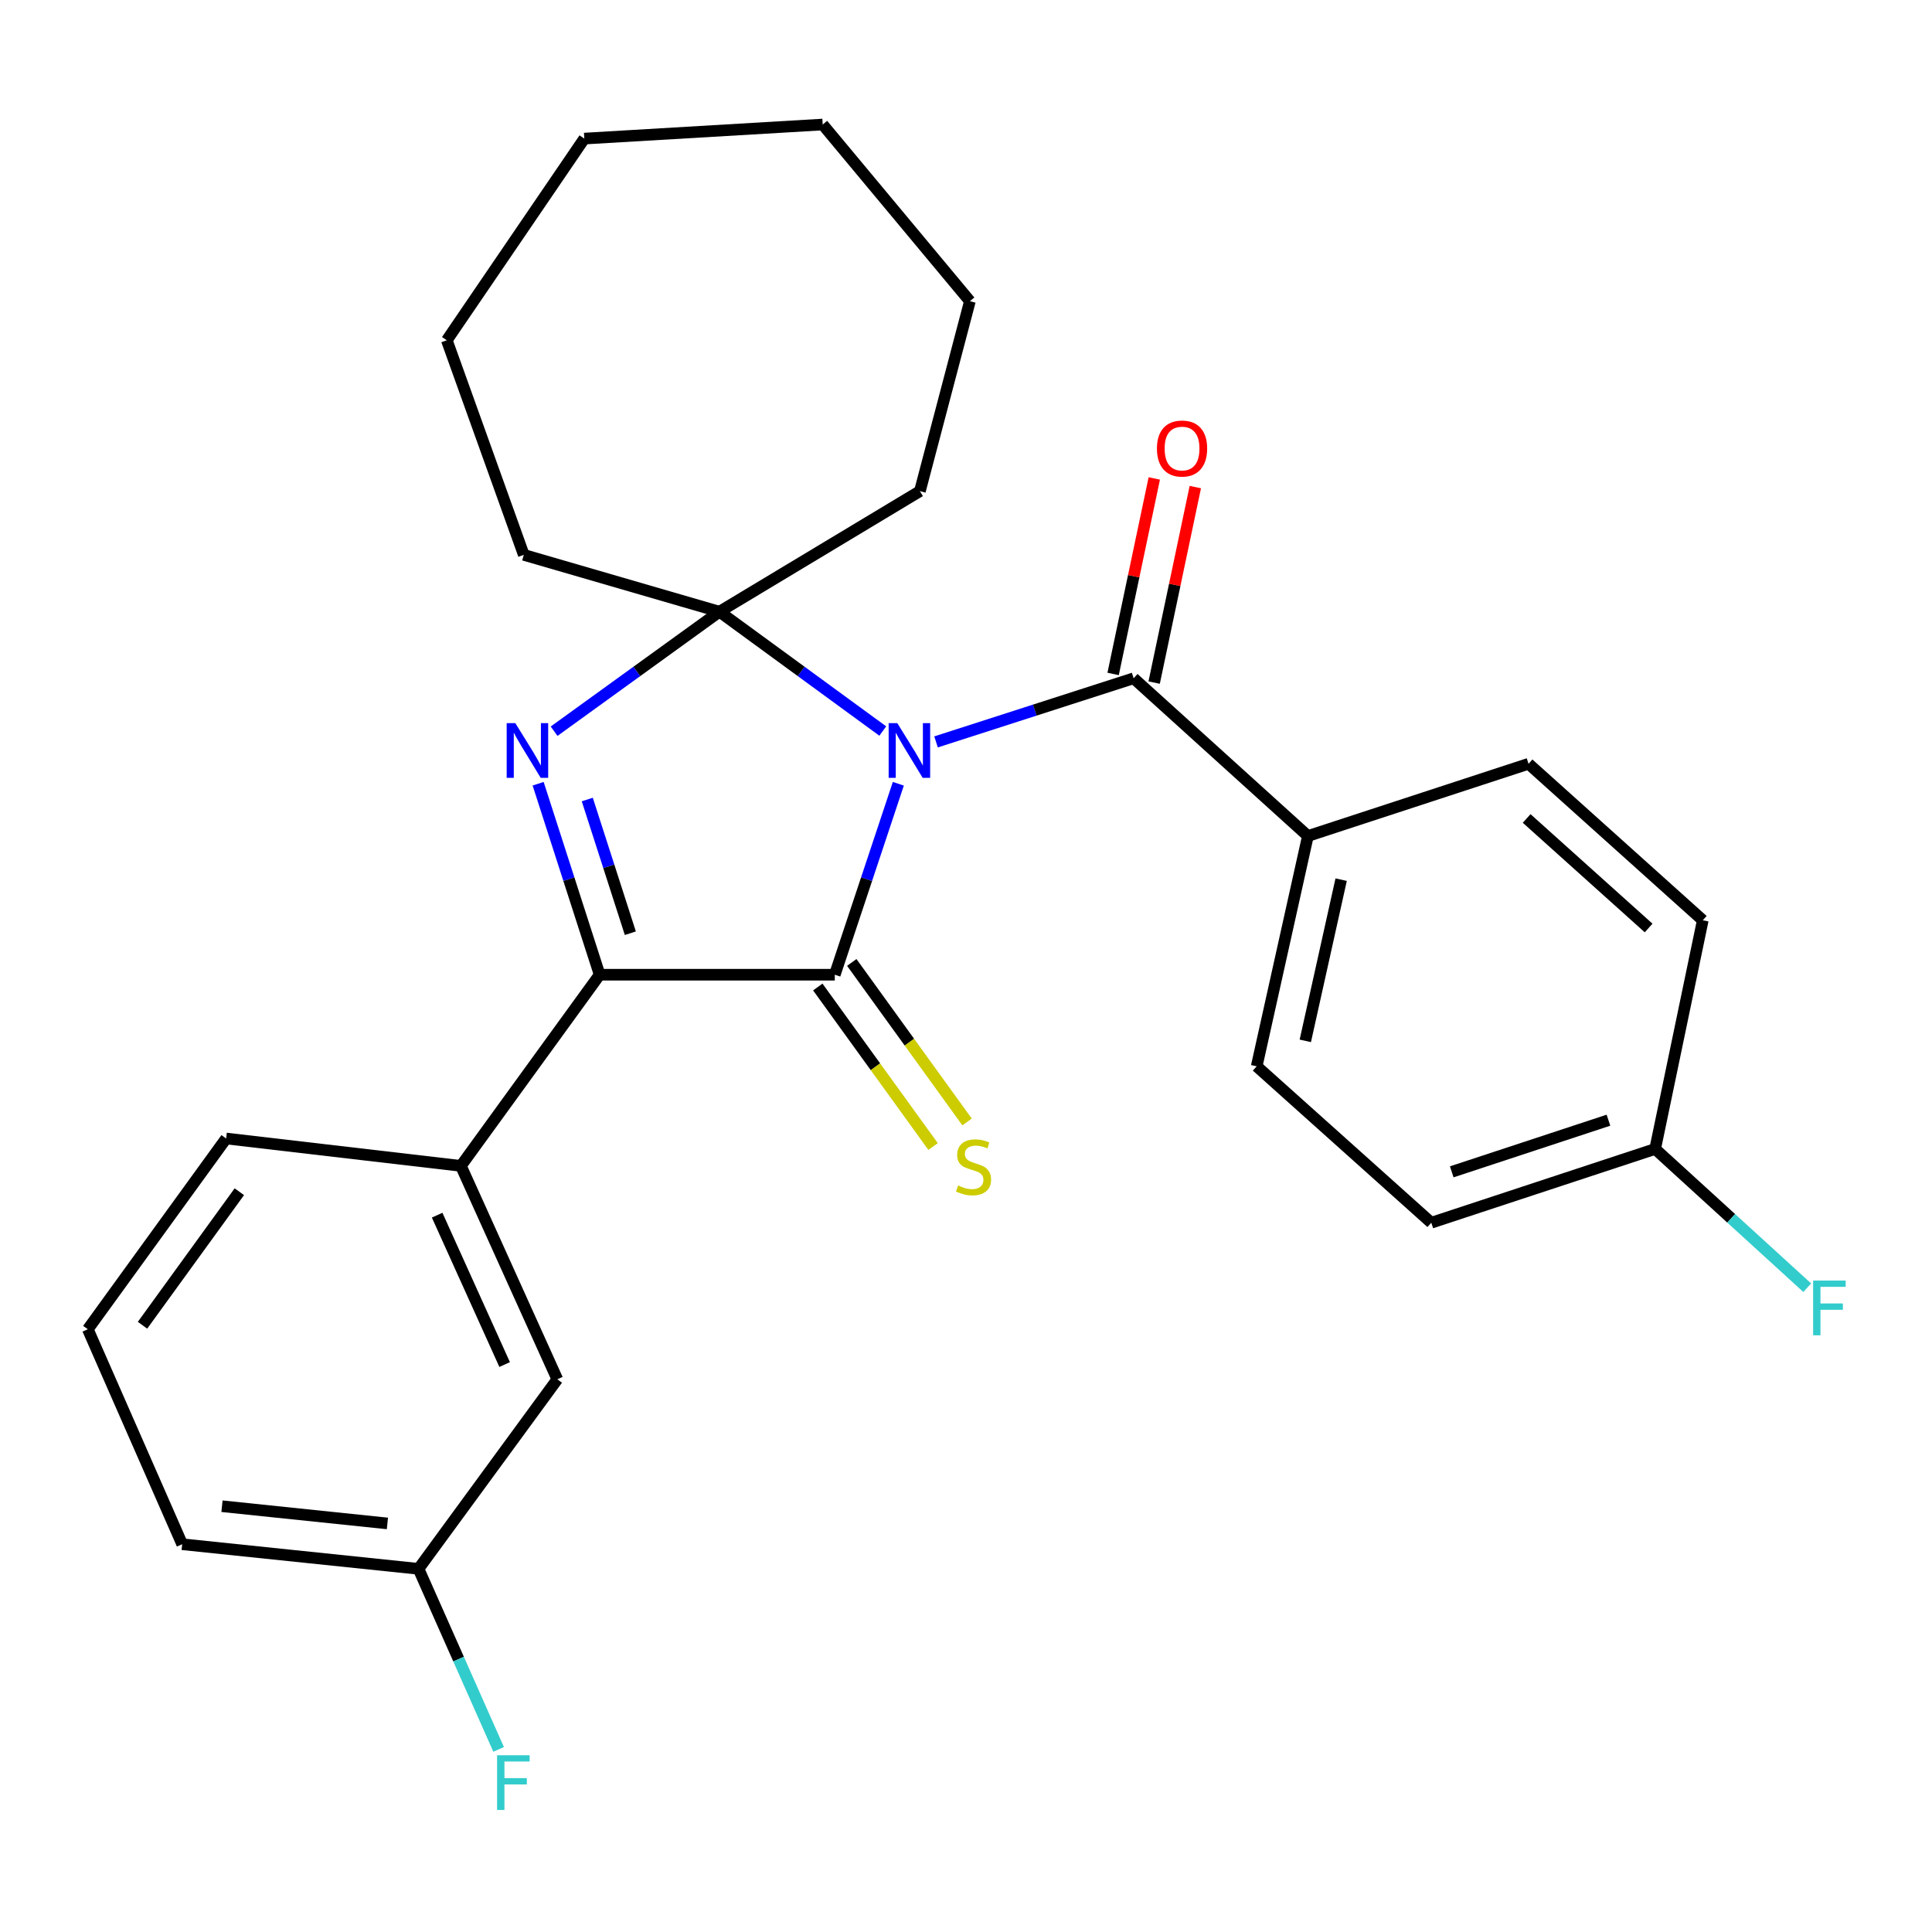 <?xml version='1.0' encoding='iso-8859-1'?>
<svg version='1.1' baseProfile='full'
              xmlns='http://www.w3.org/2000/svg'
                      xmlns:rdkit='http://www.rdkit.org/xml'
                      xmlns:xlink='http://www.w3.org/1999/xlink'
                  xml:space='preserve'
width='1000px' height='1000px' viewBox='0 0 1000 1000'>
<!-- END OF HEADER -->
<rect style='opacity:1.0;fill:#FFFFFF;stroke:none' width='1000' height='1000' x='0' y='0'> </rect>
<path class='bond-0' d='M 464.976,405.669 L 448.529,455.091' style='fill:none;fill-rule:evenodd;stroke:#0000FF;stroke-width:6px;stroke-linecap:butt;stroke-linejoin:miter;stroke-opacity:1' />
<path class='bond-0' d='M 448.529,455.091 L 432.083,504.513' style='fill:none;fill-rule:evenodd;stroke:#000000;stroke-width:6px;stroke-linecap:butt;stroke-linejoin:miter;stroke-opacity:1' />
<path class='bond-1' d='M 456.921,378.381 L 414.652,347.5' style='fill:none;fill-rule:evenodd;stroke:#0000FF;stroke-width:6px;stroke-linecap:butt;stroke-linejoin:miter;stroke-opacity:1' />
<path class='bond-1' d='M 414.652,347.5 L 372.382,316.619' style='fill:none;fill-rule:evenodd;stroke:#000000;stroke-width:6px;stroke-linecap:butt;stroke-linejoin:miter;stroke-opacity:1' />
<path class='bond-4' d='M 484.494,384.01 L 535.631,367.54' style='fill:none;fill-rule:evenodd;stroke:#0000FF;stroke-width:6px;stroke-linecap:butt;stroke-linejoin:miter;stroke-opacity:1' />
<path class='bond-4' d='M 535.631,367.54 L 586.768,351.07' style='fill:none;fill-rule:evenodd;stroke:#000000;stroke-width:6px;stroke-linecap:butt;stroke-linejoin:miter;stroke-opacity:1' />
<path class='bond-3' d='M 432.083,504.513 L 310.377,504.513' style='fill:none;fill-rule:evenodd;stroke:#000000;stroke-width:6px;stroke-linecap:butt;stroke-linejoin:miter;stroke-opacity:1' />
<path class='bond-6' d='M 423.287,510.87 L 453.124,552.154' style='fill:none;fill-rule:evenodd;stroke:#000000;stroke-width:6px;stroke-linecap:butt;stroke-linejoin:miter;stroke-opacity:1' />
<path class='bond-6' d='M 453.124,552.154 L 482.961,593.439' style='fill:none;fill-rule:evenodd;stroke:#CCCC00;stroke-width:6px;stroke-linecap:butt;stroke-linejoin:miter;stroke-opacity:1' />
<path class='bond-6' d='M 440.878,498.156 L 470.716,539.44' style='fill:none;fill-rule:evenodd;stroke:#000000;stroke-width:6px;stroke-linecap:butt;stroke-linejoin:miter;stroke-opacity:1' />
<path class='bond-6' d='M 470.716,539.44 L 500.553,580.725' style='fill:none;fill-rule:evenodd;stroke:#CCCC00;stroke-width:6px;stroke-linecap:butt;stroke-linejoin:miter;stroke-opacity:1' />
<path class='bond-2' d='M 372.382,316.619 L 329.592,347.546' style='fill:none;fill-rule:evenodd;stroke:#000000;stroke-width:6px;stroke-linecap:butt;stroke-linejoin:miter;stroke-opacity:1' />
<path class='bond-2' d='M 329.592,347.546 L 286.802,378.473' style='fill:none;fill-rule:evenodd;stroke:#0000FF;stroke-width:6px;stroke-linecap:butt;stroke-linejoin:miter;stroke-opacity:1' />
<path class='bond-12' d='M 372.382,316.619 L 476.144,254.217' style='fill:none;fill-rule:evenodd;stroke:#000000;stroke-width:6px;stroke-linecap:butt;stroke-linejoin:miter;stroke-opacity:1' />
<path class='bond-13' d='M 372.382,316.619 L 271.115,287.197' style='fill:none;fill-rule:evenodd;stroke:#000000;stroke-width:6px;stroke-linecap:butt;stroke-linejoin:miter;stroke-opacity:1' />
<path class='bond-27' d='M 278.539,405.659 L 294.458,455.086' style='fill:none;fill-rule:evenodd;stroke:#0000FF;stroke-width:6px;stroke-linecap:butt;stroke-linejoin:miter;stroke-opacity:1' />
<path class='bond-27' d='M 294.458,455.086 L 310.377,504.513' style='fill:none;fill-rule:evenodd;stroke:#000000;stroke-width:6px;stroke-linecap:butt;stroke-linejoin:miter;stroke-opacity:1' />
<path class='bond-27' d='M 303.975,413.833 L 315.118,448.432' style='fill:none;fill-rule:evenodd;stroke:#0000FF;stroke-width:6px;stroke-linecap:butt;stroke-linejoin:miter;stroke-opacity:1' />
<path class='bond-27' d='M 315.118,448.432 L 326.262,483.031' style='fill:none;fill-rule:evenodd;stroke:#000000;stroke-width:6px;stroke-linecap:butt;stroke-linejoin:miter;stroke-opacity:1' />
<path class='bond-5' d='M 310.377,504.513 L 238.558,603.464' style='fill:none;fill-rule:evenodd;stroke:#000000;stroke-width:6px;stroke-linecap:butt;stroke-linejoin:miter;stroke-opacity:1' />
<path class='bond-7' d='M 586.768,351.07 L 676.964,432.717' style='fill:none;fill-rule:evenodd;stroke:#000000;stroke-width:6px;stroke-linecap:butt;stroke-linejoin:miter;stroke-opacity:1' />
<path class='bond-8' d='M 597.387,353.306 L 608.042,302.71' style='fill:none;fill-rule:evenodd;stroke:#000000;stroke-width:6px;stroke-linecap:butt;stroke-linejoin:miter;stroke-opacity:1' />
<path class='bond-8' d='M 608.042,302.71 L 618.696,252.114' style='fill:none;fill-rule:evenodd;stroke:#FF0000;stroke-width:6px;stroke-linecap:butt;stroke-linejoin:miter;stroke-opacity:1' />
<path class='bond-8' d='M 576.148,348.834 L 586.803,298.238' style='fill:none;fill-rule:evenodd;stroke:#000000;stroke-width:6px;stroke-linecap:butt;stroke-linejoin:miter;stroke-opacity:1' />
<path class='bond-8' d='M 586.803,298.238 L 597.457,247.642' style='fill:none;fill-rule:evenodd;stroke:#FF0000;stroke-width:6px;stroke-linecap:butt;stroke-linejoin:miter;stroke-opacity:1' />
<path class='bond-9' d='M 238.558,603.464 L 288.467,713.919' style='fill:none;fill-rule:evenodd;stroke:#000000;stroke-width:6px;stroke-linecap:butt;stroke-linejoin:miter;stroke-opacity:1' />
<path class='bond-9' d='M 226.264,628.97 L 261.201,706.288' style='fill:none;fill-rule:evenodd;stroke:#000000;stroke-width:6px;stroke-linecap:butt;stroke-linejoin:miter;stroke-opacity:1' />
<path class='bond-20' d='M 238.558,603.464 L 117.045,589.284' style='fill:none;fill-rule:evenodd;stroke:#000000;stroke-width:6px;stroke-linecap:butt;stroke-linejoin:miter;stroke-opacity:1' />
<path class='bond-10' d='M 676.964,432.717 L 650.46,551.915' style='fill:none;fill-rule:evenodd;stroke:#000000;stroke-width:6px;stroke-linecap:butt;stroke-linejoin:miter;stroke-opacity:1' />
<path class='bond-10' d='M 694.176,455.308 L 675.623,538.746' style='fill:none;fill-rule:evenodd;stroke:#000000;stroke-width:6px;stroke-linecap:butt;stroke-linejoin:miter;stroke-opacity:1' />
<path class='bond-11' d='M 676.964,432.717 L 791.169,395.336' style='fill:none;fill-rule:evenodd;stroke:#000000;stroke-width:6px;stroke-linecap:butt;stroke-linejoin:miter;stroke-opacity:1' />
<path class='bond-14' d='M 288.467,713.919 L 216.623,812.026' style='fill:none;fill-rule:evenodd;stroke:#000000;stroke-width:6px;stroke-linecap:butt;stroke-linejoin:miter;stroke-opacity:1' />
<path class='bond-17' d='M 650.46,551.915 L 740.838,632.887' style='fill:none;fill-rule:evenodd;stroke:#000000;stroke-width:6px;stroke-linecap:butt;stroke-linejoin:miter;stroke-opacity:1' />
<path class='bond-16' d='M 791.169,395.336 L 881.354,476.333' style='fill:none;fill-rule:evenodd;stroke:#000000;stroke-width:6px;stroke-linecap:butt;stroke-linejoin:miter;stroke-opacity:1' />
<path class='bond-16' d='M 790.194,423.634 L 853.323,480.332' style='fill:none;fill-rule:evenodd;stroke:#000000;stroke-width:6px;stroke-linecap:butt;stroke-linejoin:miter;stroke-opacity:1' />
<path class='bond-23' d='M 476.144,254.217 L 502.021,155.893' style='fill:none;fill-rule:evenodd;stroke:#000000;stroke-width:6px;stroke-linecap:butt;stroke-linejoin:miter;stroke-opacity:1' />
<path class='bond-24' d='M 271.115,287.197 L 231.262,176.127' style='fill:none;fill-rule:evenodd;stroke:#000000;stroke-width:6px;stroke-linecap:butt;stroke-linejoin:miter;stroke-opacity:1' />
<path class='bond-18' d='M 216.623,812.026 L 237.356,858.757' style='fill:none;fill-rule:evenodd;stroke:#000000;stroke-width:6px;stroke-linecap:butt;stroke-linejoin:miter;stroke-opacity:1' />
<path class='bond-18' d='M 237.356,858.757 L 258.088,905.488' style='fill:none;fill-rule:evenodd;stroke:#33CCCC;stroke-width:6px;stroke-linecap:butt;stroke-linejoin:miter;stroke-opacity:1' />
<path class='bond-30' d='M 216.623,812.026 L 94.303,799.292' style='fill:none;fill-rule:evenodd;stroke:#000000;stroke-width:6px;stroke-linecap:butt;stroke-linejoin:miter;stroke-opacity:1' />
<path class='bond-30' d='M 200.523,788.528 L 114.898,779.614' style='fill:none;fill-rule:evenodd;stroke:#000000;stroke-width:6px;stroke-linecap:butt;stroke-linejoin:miter;stroke-opacity:1' />
<path class='bond-15' d='M 856.707,594.698 L 881.354,476.333' style='fill:none;fill-rule:evenodd;stroke:#000000;stroke-width:6px;stroke-linecap:butt;stroke-linejoin:miter;stroke-opacity:1' />
<path class='bond-19' d='M 856.707,594.698 L 896.063,630.607' style='fill:none;fill-rule:evenodd;stroke:#000000;stroke-width:6px;stroke-linecap:butt;stroke-linejoin:miter;stroke-opacity:1' />
<path class='bond-19' d='M 896.063,630.607 L 935.419,666.517' style='fill:none;fill-rule:evenodd;stroke:#33CCCC;stroke-width:6px;stroke-linecap:butt;stroke-linejoin:miter;stroke-opacity:1' />
<path class='bond-28' d='M 856.707,594.698 L 740.838,632.887' style='fill:none;fill-rule:evenodd;stroke:#000000;stroke-width:6px;stroke-linecap:butt;stroke-linejoin:miter;stroke-opacity:1' />
<path class='bond-28' d='M 832.532,579.812 L 751.424,606.544' style='fill:none;fill-rule:evenodd;stroke:#000000;stroke-width:6px;stroke-linecap:butt;stroke-linejoin:miter;stroke-opacity:1' />
<path class='bond-21' d='M 117.045,589.284 L 45.455,688.018' style='fill:none;fill-rule:evenodd;stroke:#000000;stroke-width:6px;stroke-linecap:butt;stroke-linejoin:miter;stroke-opacity:1' />
<path class='bond-21' d='M 123.879,616.835 L 73.765,685.949' style='fill:none;fill-rule:evenodd;stroke:#000000;stroke-width:6px;stroke-linecap:butt;stroke-linejoin:miter;stroke-opacity:1' />
<path class='bond-22' d='M 45.455,688.018 L 94.303,799.292' style='fill:none;fill-rule:evenodd;stroke:#000000;stroke-width:6px;stroke-linecap:butt;stroke-linejoin:miter;stroke-opacity:1' />
<path class='bond-26' d='M 502.021,155.893 L 425.824,64.454' style='fill:none;fill-rule:evenodd;stroke:#000000;stroke-width:6px;stroke-linecap:butt;stroke-linejoin:miter;stroke-opacity:1' />
<path class='bond-25' d='M 231.262,176.127 L 302.431,71.737' style='fill:none;fill-rule:evenodd;stroke:#000000;stroke-width:6px;stroke-linecap:butt;stroke-linejoin:miter;stroke-opacity:1' />
<path class='bond-29' d='M 302.431,71.737 L 425.824,64.454' style='fill:none;fill-rule:evenodd;stroke:#000000;stroke-width:6px;stroke-linecap:butt;stroke-linejoin:miter;stroke-opacity:1' />
<path  class='atom-0' d='M 464.446 374.291
L 473.726 389.291
Q 474.646 390.771, 476.126 393.451
Q 477.606 396.131, 477.686 396.291
L 477.686 374.291
L 481.446 374.291
L 481.446 402.611
L 477.566 402.611
L 467.606 386.211
Q 466.446 384.291, 465.206 382.091
Q 464.006 379.891, 463.646 379.211
L 463.646 402.611
L 459.966 402.611
L 459.966 374.291
L 464.446 374.291
' fill='#0000FF'/>
<path  class='atom-3' d='M 266.736 374.291
L 276.016 389.291
Q 276.936 390.771, 278.416 393.451
Q 279.896 396.131, 279.976 396.291
L 279.976 374.291
L 283.736 374.291
L 283.736 402.611
L 279.856 402.611
L 269.896 386.211
Q 268.736 384.291, 267.496 382.091
Q 266.296 379.891, 265.936 379.211
L 265.936 402.611
L 262.256 402.611
L 262.256 374.291
L 266.736 374.291
' fill='#0000FF'/>
<path  class='atom-7' d='M 495.902 613.606
Q 496.222 613.726, 497.542 614.286
Q 498.862 614.846, 500.302 615.206
Q 501.782 615.526, 503.222 615.526
Q 505.902 615.526, 507.462 614.246
Q 509.022 612.926, 509.022 610.646
Q 509.022 609.086, 508.222 608.126
Q 507.462 607.166, 506.262 606.646
Q 505.062 606.126, 503.062 605.526
Q 500.542 604.766, 499.022 604.046
Q 497.542 603.326, 496.462 601.806
Q 495.422 600.286, 495.422 597.726
Q 495.422 594.166, 497.822 591.966
Q 500.262 589.766, 505.062 589.766
Q 508.342 589.766, 512.062 591.326
L 511.142 594.406
Q 507.742 593.006, 505.182 593.006
Q 502.422 593.006, 500.902 594.166
Q 499.382 595.286, 499.422 597.246
Q 499.422 598.766, 500.182 599.686
Q 500.982 600.606, 502.102 601.126
Q 503.262 601.646, 505.182 602.246
Q 507.742 603.046, 509.262 603.846
Q 510.782 604.646, 511.862 606.286
Q 512.982 607.886, 512.982 610.646
Q 512.982 614.566, 510.342 616.686
Q 507.742 618.766, 503.382 618.766
Q 500.862 618.766, 498.942 618.206
Q 497.062 617.686, 494.822 616.766
L 495.902 613.606
' fill='#CCCC00'/>
<path  class='atom-9' d='M 598.825 232.158
Q 598.825 225.358, 602.185 221.558
Q 605.545 217.758, 611.825 217.758
Q 618.105 217.758, 621.465 221.558
Q 624.825 225.358, 624.825 232.158
Q 624.825 239.038, 621.425 242.958
Q 618.025 246.838, 611.825 246.838
Q 605.585 246.838, 602.185 242.958
Q 598.825 239.078, 598.825 232.158
M 611.825 243.638
Q 616.145 243.638, 618.465 240.758
Q 620.825 237.838, 620.825 232.158
Q 620.825 226.598, 618.465 223.798
Q 616.145 220.958, 611.825 220.958
Q 607.505 220.958, 605.145 223.758
Q 602.825 226.558, 602.825 232.158
Q 602.825 237.878, 605.145 240.758
Q 607.505 243.638, 611.825 243.638
' fill='#FF0000'/>
<path  class='atom-19' d='M 257.293 908.514
L 274.133 908.514
L 274.133 911.754
L 261.093 911.754
L 261.093 920.354
L 272.693 920.354
L 272.693 923.634
L 261.093 923.634
L 261.093 936.834
L 257.293 936.834
L 257.293 908.514
' fill='#33CCCC'/>
<path  class='atom-20' d='M 938.471 662.824
L 955.311 662.824
L 955.311 666.064
L 942.271 666.064
L 942.271 674.664
L 953.871 674.664
L 953.871 677.944
L 942.271 677.944
L 942.271 691.144
L 938.471 691.144
L 938.471 662.824
' fill='#33CCCC'/>
</svg>
